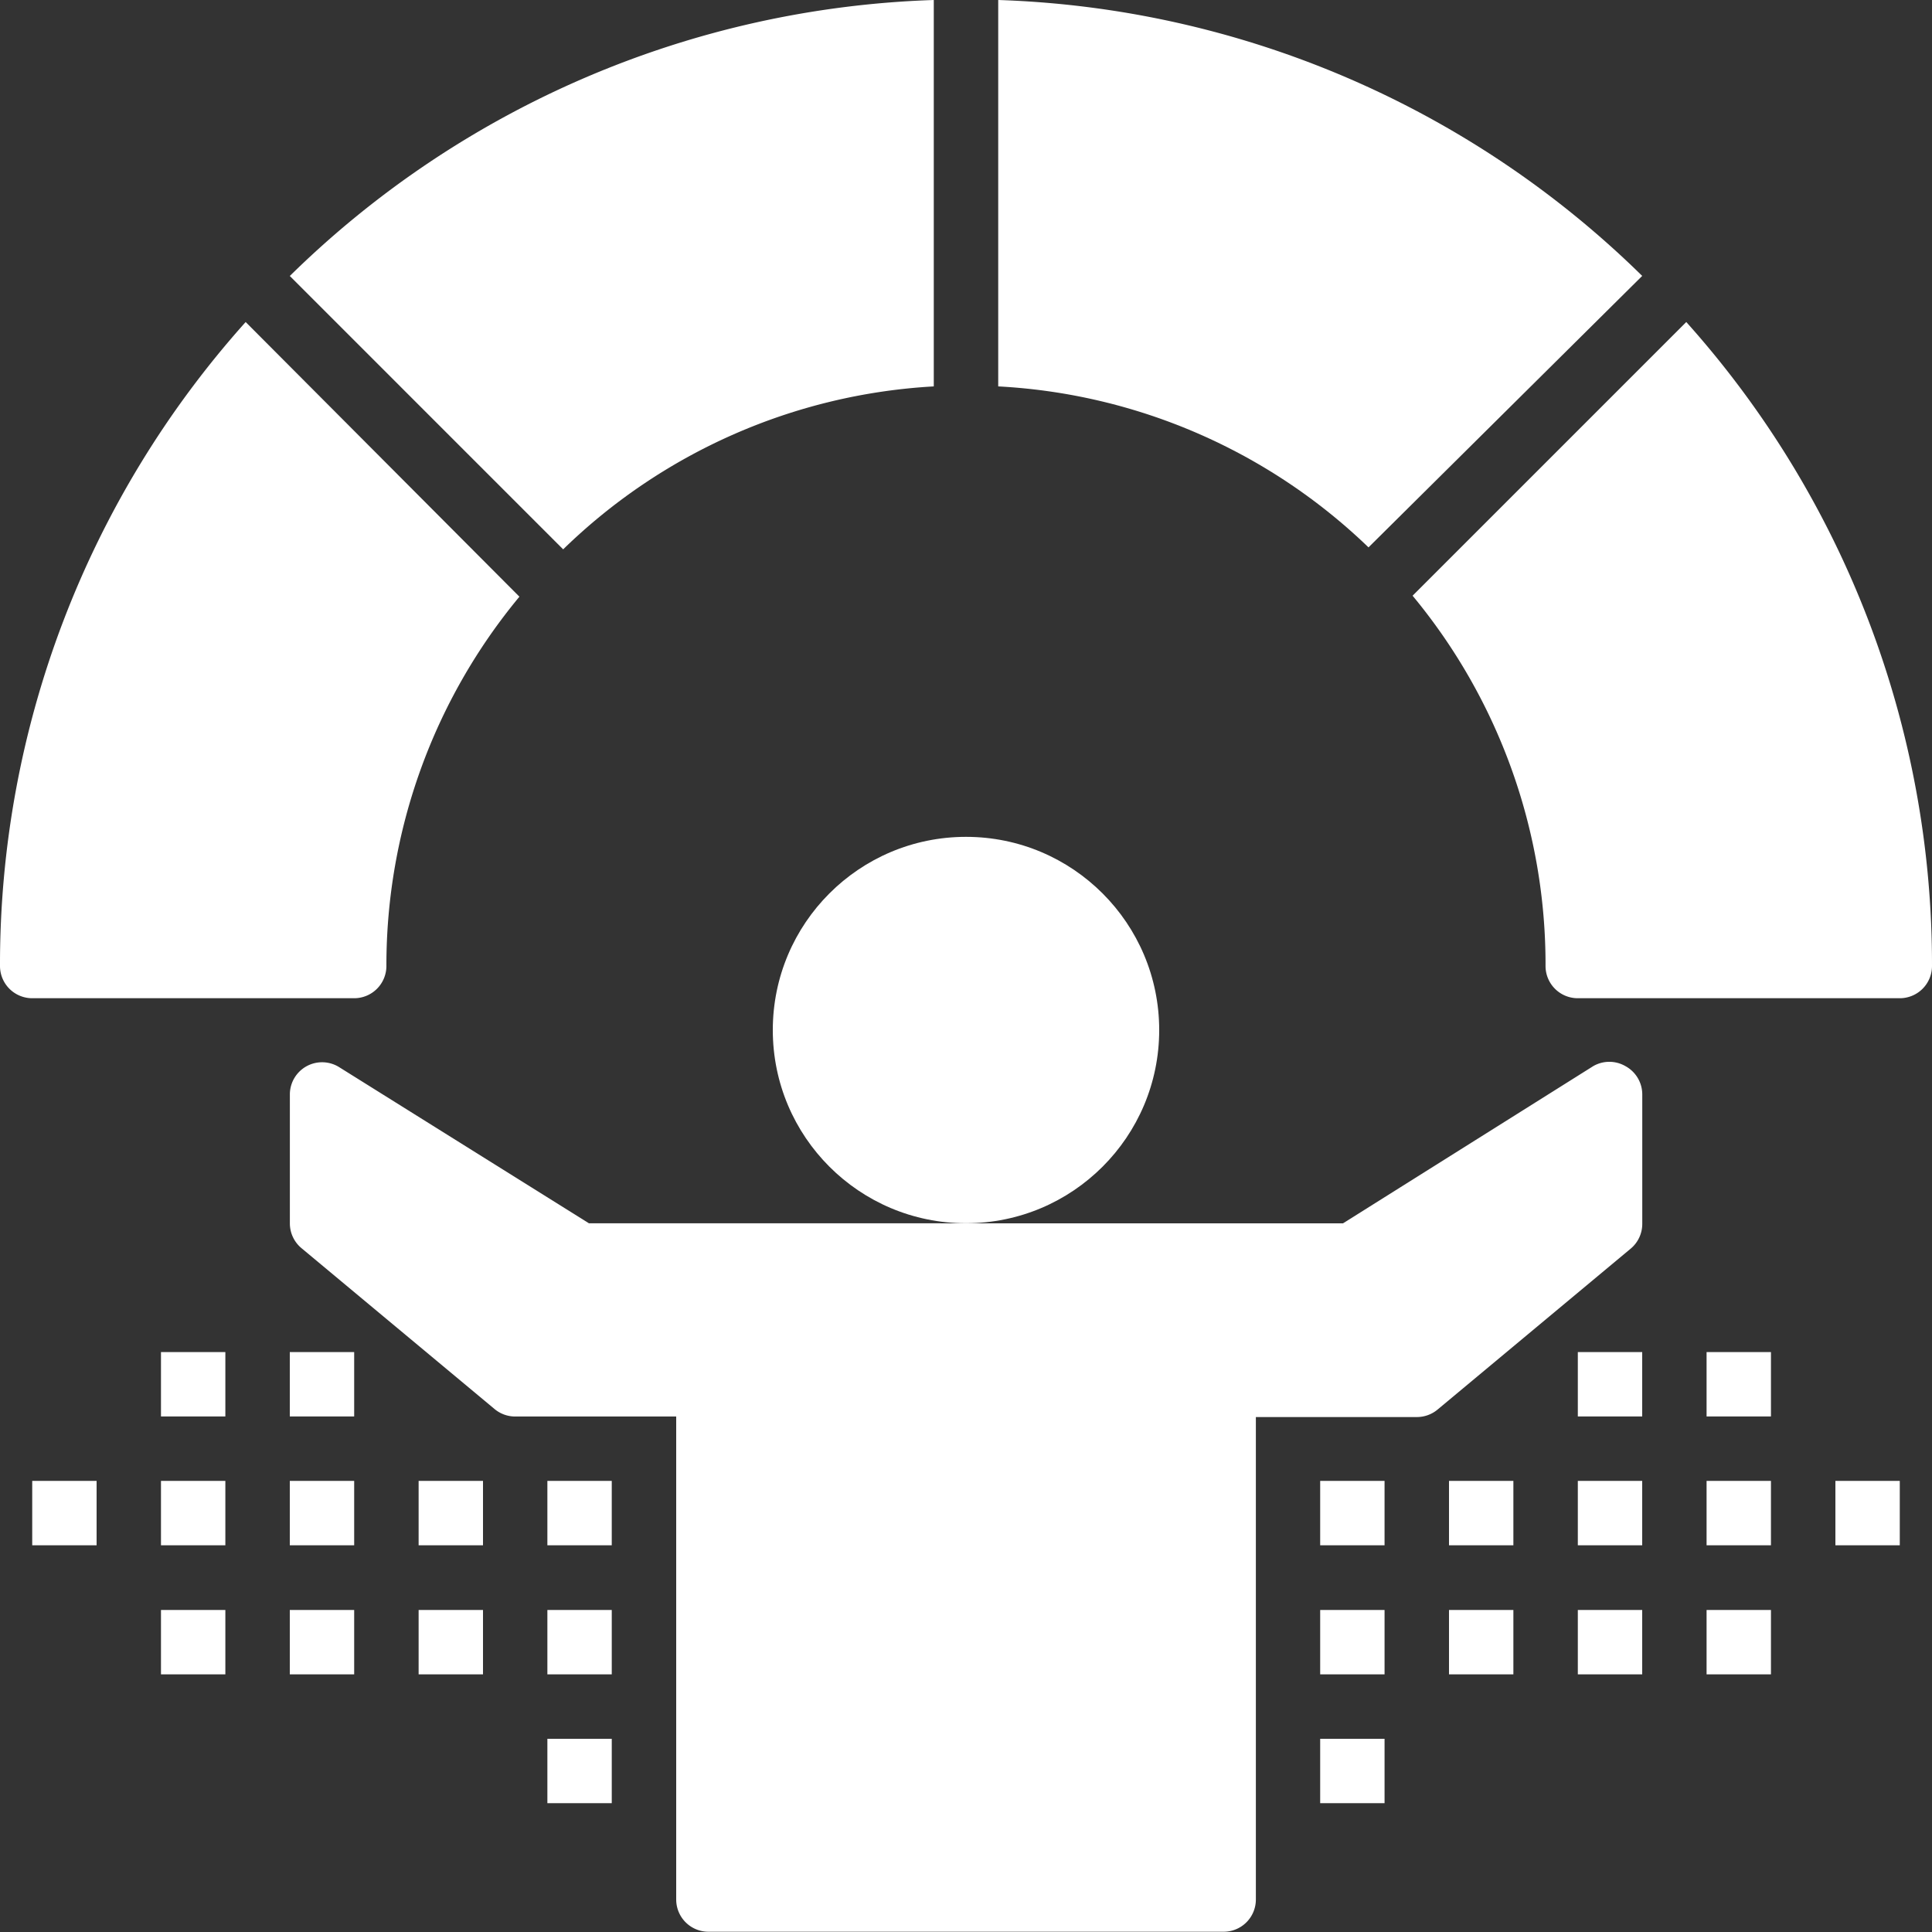 <svg xmlns="http://www.w3.org/2000/svg" width="29.5" height="29.5" viewBox="0 0 29.5 29.5">
  <rect x="0" y="0" width="29.5" height="29.5" fill="#333333" stroke="none"/>
  <g id="credibility" transform="translate(-2 -2)">
    <circle id="Ellipse_3" data-name="Ellipse 3" cx="2.95" cy="2.95" r="2.95" transform="translate(13.8 14.778)" fill="#fff"/>
    <path id="Path_29" data-name="Path 29" d="M31.394,35.042a.492.492,0,0,0-.492,0l-3.82,2.4H15.568l-3.815-2.385a.492.492,0,0,0-.752.418v1.967a.492.492,0,0,0,.177.379l2.95,2.458a.492.492,0,0,0,.315.113H16.9v7.375a.492.492,0,0,0,.492.492h7.867a.492.492,0,0,0,.492-.492V40.4h2.458a.492.492,0,0,0,.315-.113l2.95-2.458a.492.492,0,0,0,.177-.379V35.479A.492.492,0,0,0,31.394,35.042Z" transform="translate(-4.575 -16.763)" fill="#fff"/>
    <path id="Path_30" data-name="Path 30" d="M11,6.214l4.174,4.174A8.816,8.816,0,0,1,20.833,7.9V2A14.711,14.711,0,0,0,11,6.214Z" transform="translate(-4.575)" fill="#fff"/>
    <path id="Path_31" data-name="Path 31" d="M33,2V7.9a8.816,8.816,0,0,1,5.654,2.458l4.179-4.145A14.711,14.711,0,0,0,33,2Z" transform="translate(-15.758)" fill="#fff"/>
    <path id="Path_32" data-name="Path 32" d="M50.049,12,45.87,16.179A8.816,8.816,0,0,1,47.9,21.833a.492.492,0,0,0,.492.492h4.917a.492.492,0,0,0,.492-.492A14.7,14.7,0,0,0,50.049,12Z" transform="translate(-22.301 -5.083)" fill="#fff"/>
    <path id="Path_33" data-name="Path 33" d="M2,21.833a.492.492,0,0,0,.492.492H7.408a.492.492,0,0,0,.492-.492,8.816,8.816,0,0,1,2.031-5.639L5.751,12A14.7,14.7,0,0,0,2,21.833Z" transform="translate(0 -5.083)" fill="#fff"/>
    <path id="Path_34" data-name="Path 34" d="M7,52h.983v.983H7Z" transform="translate(-2.542 -25.417)" fill="#fff"/>
    <path id="Path_35" data-name="Path 35" d="M11,52h.983v.983H11Z" transform="translate(-4.575 -25.417)" fill="#fff"/>
    <path id="Path_36" data-name="Path 36" d="M15,52h.983v.983H15Z" transform="translate(-6.608 -25.417)" fill="#fff"/>
    <path id="Path_37" data-name="Path 37" d="M3,47.99h.983v.983H3Z" transform="translate(-0.508 -23.378)" fill="#fff"/>
    <path id="Path_38" data-name="Path 38" d="M7,47.99h.983v.983H7Z" transform="translate(-2.542 -23.378)" fill="#fff"/>
    <path id="Path_39" data-name="Path 39" d="M7,43.99h.983v.983H7Z" transform="translate(-2.542 -21.345)" fill="#fff"/>
    <path id="Path_40" data-name="Path 40" d="M11,47.99h.983v.983H11Z" transform="translate(-4.575 -23.378)" fill="#fff"/>
    <path id="Path_41" data-name="Path 41" d="M11,43.99h.983v.983H11Z" transform="translate(-4.575 -21.345)" fill="#fff"/>
    <path id="Path_42" data-name="Path 42" d="M19,52h.983v.983H19Z" transform="translate(-8.642 -25.417)" fill="#fff"/>
    <path id="Path_43" data-name="Path 43" d="M19,56h.983v.983H19Z" transform="translate(-8.642 -27.45)" fill="#fff"/>
    <path id="Path_44" data-name="Path 44" d="M15,47.99h.983v.983H15Z" transform="translate(-6.608 -23.378)" fill="#fff"/>
    <path id="Path_45" data-name="Path 45" d="M19,47.99h.983v.983H19Z" transform="translate(-8.642 -23.378)" fill="#fff"/>
    <path id="Path_46" data-name="Path 46" d="M55,52h.983v.983H55Z" transform="translate(-26.942 -25.417)" fill="#fff"/>
    <path id="Path_47" data-name="Path 47" d="M51,52h.983v.983H51Z" transform="translate(-24.908 -25.417)" fill="#fff"/>
    <path id="Path_48" data-name="Path 48" d="M47,52h.983v.983H47Z" transform="translate(-22.875 -25.417)" fill="#fff"/>
    <path id="Path_49" data-name="Path 49" d="M59,47.99h.983v.983H59Z" transform="translate(-28.975 -23.378)" fill="#fff"/>
    <path id="Path_50" data-name="Path 50" d="M55,47.99h.983v.983H55Z" transform="translate(-26.942 -23.378)" fill="#fff"/>
    <path id="Path_51" data-name="Path 51" d="M55,43.99h.983v.983H55Z" transform="translate(-26.942 -21.345)" fill="#fff"/>
    <path id="Path_52" data-name="Path 52" d="M51,47.99h.983v.983H51Z" transform="translate(-24.908 -23.378)" fill="#fff"/>
    <path id="Path_53" data-name="Path 53" d="M51,43.99h.983v.983H51Z" transform="translate(-24.908 -21.345)" fill="#fff"/>
    <path id="Path_54" data-name="Path 54" d="M43,52h.983v.983H43Z" transform="translate(-20.842 -25.417)" fill="#fff"/>
    <path id="Path_55" data-name="Path 55" d="M43,56h.983v.983H43Z" transform="translate(-20.842 -27.45)" fill="#fff"/>
    <path id="Path_56" data-name="Path 56" d="M47,47.99h.983v.983H47Z" transform="translate(-22.875 -23.378)" fill="#fff"/>
    <path id="Path_57" data-name="Path 57" d="M43,47.99h.983v.983H43Z" transform="translate(-20.842 -23.378)" fill="#fff"/>
  </g>
</svg>
